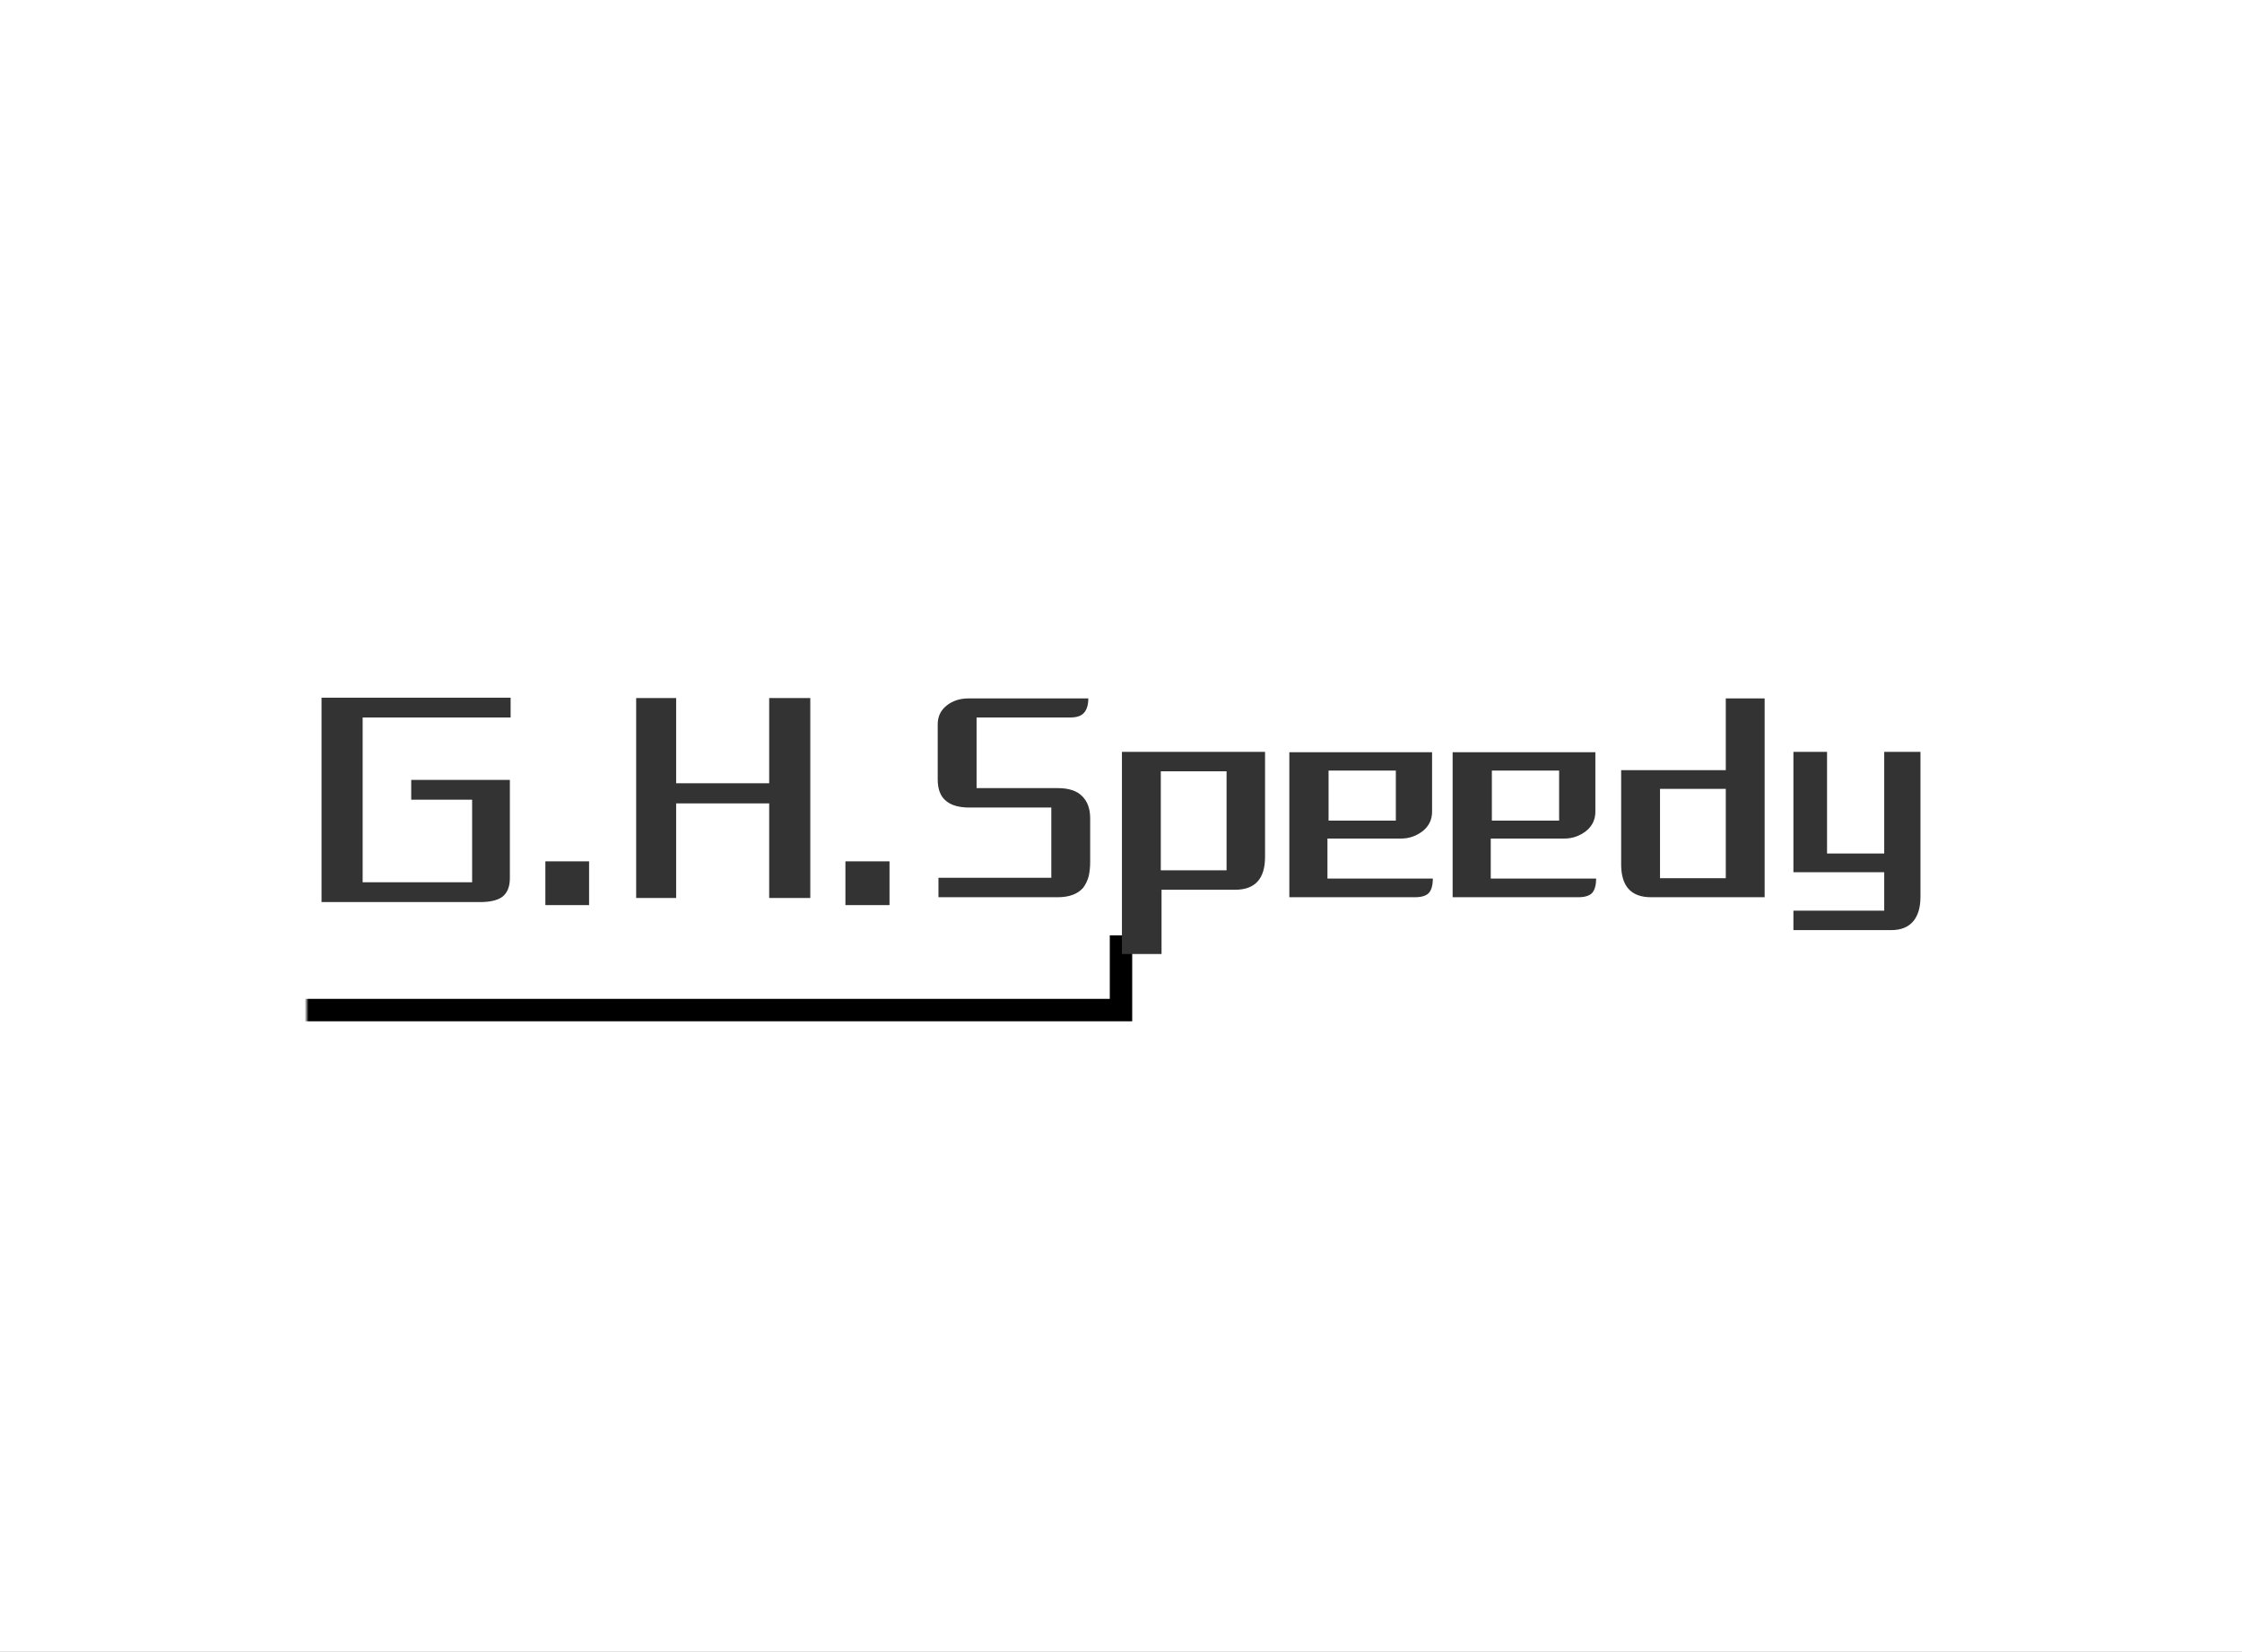 <svg height="100%" version="1.1" width="100%" xmlns="http://www.w3.org/2000/svg" preserveAspectRatio="xMidYMid meet" viewBox="0 0 600 442" xmlns:xlink="http://www.w3.org/1999/xlink"><rect x="0" y="0" width="600" height="442" fill="#808080" stroke="none"/><desc>Created with Snap</desc><defs/><g id="root" contentwidth="502.9" contentheight="143.6">
          <rect class="background" height="2000%" width="2000%" y="-1000%" x="-1000%" style="" fill="#ffffff"/>
          <rect class="watermarklayer" height="100%" width="100%" y="0" x="0" style="" fill="none"/>
          <g class="content" id="content" transform="matrix(1,0,0,1,82.05,238.2)">
            <g class="icon" style="mask: url(#mask);">
            <svg height="143.6" version="1.1" width="502.9" xmlns="http://www.w3.org/2000/svg" x="-33.5" y="-89"><desc>Created with Snap</desc><defs/><svg xmlns:xlink="http://www.w3.org/1999/xlink" version="1.1" xmlns="http://www.w3.org/2000/svg" viewBox="0 0 502.9 143.6"><defs/><g><path fill="none" stroke="#000000" paint-order="fill stroke markers" d=" M 251.45 42.5 L 251.45 22.5 L 12.5 22.5 L 12.5 121.1 L 251.45 121.1 L 251.45 101.1" stroke-miterlimit="10" stroke-width="6" style=""/></g><desc>Created with Snap</desc></svg></svg></g>
            <g id="icon_name_and_slogan_gap">
            </g>
            <g class="name_and_slogan" id="name_and_slogan_id">
              <g class="name"><path d="M4 3.2 L4 -51.5 L54.6 -51.5 L54.6 -46.2 L15 -46.2 L15 -2.1 L44.3 -2.1 L44.3 -24.2 L28 -24.2 L28 -29.5 L54.4 -29.5 L54.4 -3.2 Q54.4 0.1 52.5 1.7 Q50.6 3.2 46.4 3.2 L4 3.2 Z M63.9 -7.7 L75.6 -7.7 L75.6 4 L63.9 4 L63.9 -7.7 Z M98.9 -23.2 L98.9 2.1 L88.2 2.1 L88.2 -51.4 L98.9 -51.4 L98.9 -28.6 L123.8 -28.6 L123.8 -51.4 L134.8 -51.4 L134.8 2.1 L123.8 2.1 L123.8 -23.2 L98.9 -23.2 Z M144.2 -7.7 L156 -7.7 L156 4 L144.2 4 L144.2 -7.7 Z M207.8 -0.6 Q205.6 1.9 201 1.9 L169.1 1.9 L169.1 -3.3 L199.3 -3.3 L199.3 -22.1 L177.4 -22.1 Q173.2 -22.1 171.1 -23.9 Q168.9 -25.7 168.9 -29.6 L168.9 -44.4 Q168.9 -47.5 171.3 -49.4 Q173.7 -51.3 177.1 -51.3 L209.2 -51.3 Q209.2 -48.8 208.1 -47.5 Q207 -46.2 204.4 -46.2 L179.3 -46.2 L179.3 -27.3 L201 -27.3 Q205.5 -27.3 207.6 -25.1 Q209.7 -23 209.7 -19.2 L209.7 -7.5 Q209.7 -5.5 209.3 -3.7 Q208.8 -1.9 207.8 -0.6 Z M256.5 -37 L256.5 -8.9 Q256.5 -0.1 248.5 -0.1 L228.8 -0.1 L228.8 17.1 L218.2 17.1 L218.2 -37 L256.5 -37 Z M228.6 -31.8 L228.6 -5.3 L246.2 -5.3 L246.2 -31.8 L228.6 -31.8 Z M273.2 -3.1 L301.4 -3.1 Q301.4 -0.4 300.3 0.8 Q299.2 1.9 296.6 1.9 L263 1.9 L263 -36.9 L301.2 -36.9 L301.2 -21 Q301.2 -17.8 298.7 -15.8 Q296.1 -13.8 292.9 -13.8 L273.2 -13.8 L273.2 -3.1 Z M291.5 -18.6 L291.5 -32 L273.5 -32 L273.5 -18.6 L291.5 -18.6 Z M316.9 -3.1 L345.1 -3.1 Q345.1 -0.4 344 0.8 Q342.9 1.9 340.3 1.9 L306.7 1.9 L306.7 -36.9 L344.9 -36.9 L344.9 -21 Q344.9 -17.8 342.4 -15.8 Q339.8 -13.8 336.6 -13.8 L316.9 -13.8 L316.9 -3.1 Z M335.2 -18.6 L335.2 -32 L317.2 -32 L317.2 -18.6 L335.2 -18.6 Z M359.8 1.9 Q351.8 1.9 351.8 -6.9 L351.8 -32.1 L379.8 -32.1 L379.8 -51.3 L390.2 -51.3 L390.2 1.9 L359.8 1.9 Z M379.8 -3.2 L379.8 -27.1 L362.2 -27.1 L362.2 -3.2 L379.8 -3.2 Z M397.9 10.7 L397.9 5.5 L422.2 5.5 L422.2 -4.8 L397.9 -4.8 L397.9 -37 L406.9 -37 L406.9 -9.8 L422.2 -9.8 L422.2 -37 L431.9 -37 L431.9 1.8 Q431.9 6 430 8.3 Q428 10.7 424.1 10.7 L397.9 10.7 Z" style="" fill="#333333" id="namepathdata"/></g>
              <g class="slogan"/>
            </g>
            <g class="border">
            </g>
          </g>
          <defs id="defs">
            <mask xmlns="http://www.w3.org/2000/svg" id="mask">
                <rect id="showAll" fill="white" x="-33.5" y="-89" width="502.9" height="143.6"/>
                <rect id="hideNameBg" fill="black" x="4" y="-51.5" width="427.9" height="68.6" stroke-width="2" stroke="black" style="stroke-width: 5;"/>
                <rect id="hideSloganBg" fill="black" x="0" y="0" width="0" height="0" stroke-width="2" stroke="black"/>
            </mask>
          
          </defs>
        </g>
        </svg>